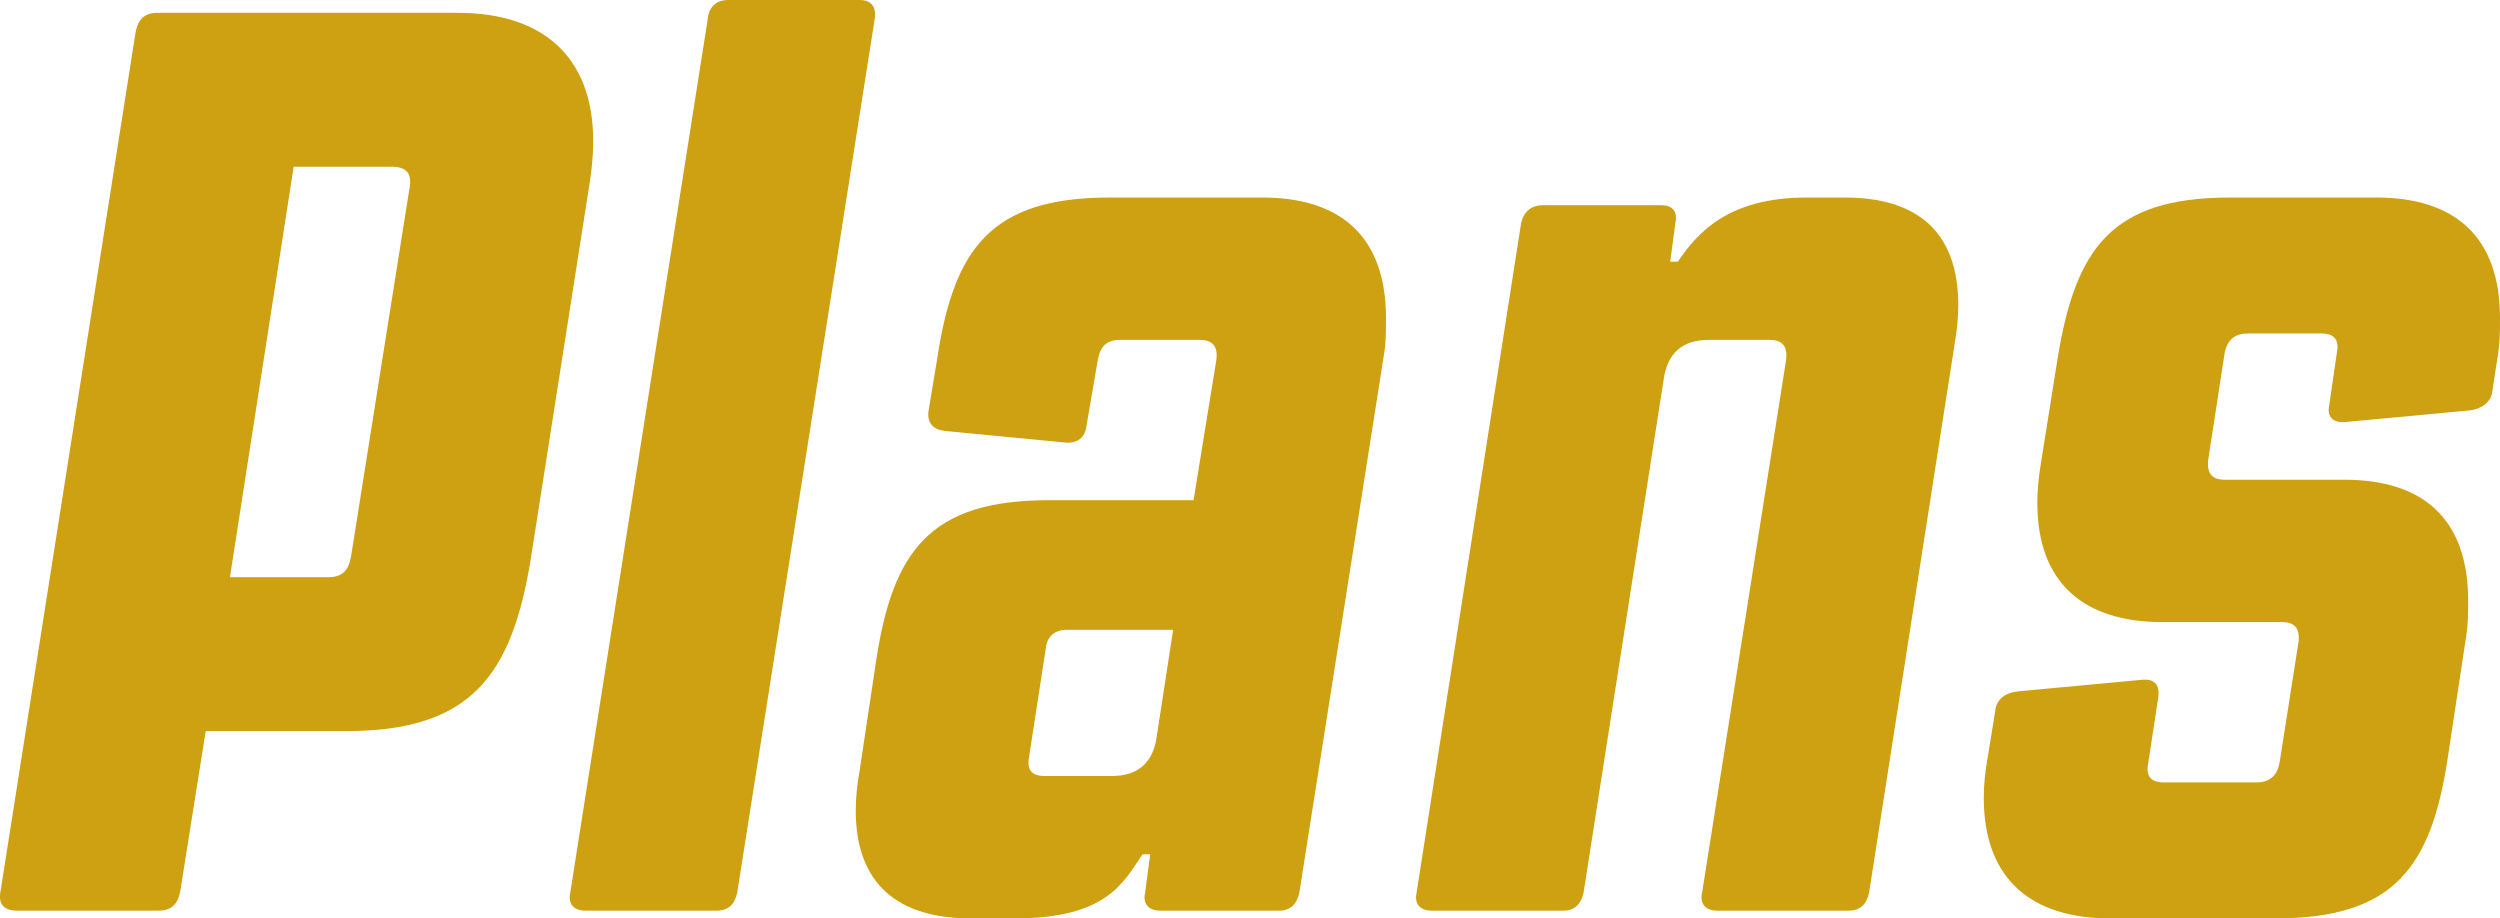 <svg width="98" height="36" viewBox="0 0 98 36" fill="none" xmlns="http://www.w3.org/2000/svg">
<g clip-path="url(#clip0_2426_553)">
<path d="M17.957 0.503C21.205 0.503 23.253 2.162 23.253 5.531C23.253 6.084 23.203 6.637 23.104 7.24L20.805 21.922C20.056 26.497 18.457 28.659 13.56 28.659H8.064L7.065 34.944C6.965 35.447 6.715 35.698 6.216 35.698H0.67C0.17 35.698 -0.08 35.447 0.02 34.944L5.316 1.257C5.416 0.754 5.666 0.503 6.166 0.503H17.957ZM11.512 6.536L9.014 22.626H12.861C13.41 22.626 13.66 22.374 13.76 21.821L16.058 7.341C16.159 6.788 15.909 6.536 15.359 6.536H11.512Z" fill="#CDA111"/>
<path d="M28.899 34.994C28.799 35.447 28.55 35.698 28.1 35.698H22.954C22.504 35.698 22.254 35.447 22.354 34.994L27.75 0.704C27.8 0.251 28.1 0 28.55 0H33.696C34.146 0 34.346 0.251 34.295 0.704L28.899 34.994Z" fill="#CDA111"/>
<path d="M34.346 25.894C34.995 21.62 36.444 19.609 41.091 19.609H46.787L47.686 14.078C47.736 13.575 47.536 13.324 47.036 13.324H43.889C43.389 13.324 43.139 13.575 43.039 14.078L42.59 16.693C42.54 17.145 42.24 17.397 41.74 17.346L37.044 16.894C36.594 16.844 36.344 16.592 36.394 16.14L36.744 14.028C37.393 9.754 38.842 7.743 43.489 7.743H49.485C52.532 7.743 54.331 9.251 54.331 12.469C54.331 12.972 54.331 13.475 54.231 14.028L50.934 34.994C50.834 35.447 50.584 35.698 50.134 35.698H45.487C45.038 35.698 44.788 35.447 44.888 34.994L45.088 33.486H44.788C44.038 34.592 43.389 36 39.792 36H38.043C35.245 36 33.546 34.693 33.546 31.777C33.546 31.274 33.596 30.771 33.696 30.218L34.346 25.894ZM45.338 28.911L45.987 24.687H41.84C41.34 24.687 41.041 24.939 40.991 25.441L40.341 29.665C40.241 30.168 40.441 30.419 40.941 30.419H43.589C44.588 30.419 45.188 29.916 45.338 28.911Z" fill="#CDA111"/>
<path d="M73.268 34.994C73.168 35.447 72.918 35.698 72.468 35.698H67.322C66.872 35.698 66.622 35.447 66.722 34.994L70.02 14.078C70.07 13.575 69.87 13.324 69.37 13.324H66.972C65.973 13.324 65.373 13.827 65.223 14.832L62.076 34.994C61.976 35.447 61.726 35.698 61.276 35.698H56.13C55.68 35.698 55.43 35.447 55.53 34.994L59.627 8.749C59.727 8.296 60.027 8.045 60.477 8.045H65.124C65.573 8.045 65.773 8.296 65.673 8.749L65.473 10.257H65.773C66.522 9.151 67.722 7.743 70.819 7.743H72.318C75.116 7.743 76.765 9.05 76.765 11.966C76.765 12.419 76.715 12.972 76.615 13.525L73.268 34.994Z" fill="#CDA111"/>
<path d="M78.214 27.855C78.264 27.402 78.614 27.151 79.114 27.101L83.96 26.648C84.46 26.598 84.659 26.849 84.61 27.302L84.21 29.916C84.11 30.419 84.31 30.67 84.809 30.67H88.457C88.957 30.67 89.256 30.419 89.356 29.916L90.106 25.14C90.156 24.637 89.956 24.386 89.456 24.386H84.76C81.712 24.386 79.863 22.877 79.863 19.709C79.863 19.207 79.913 18.704 80.013 18.101L80.662 14.028C81.362 9.754 82.761 7.743 87.408 7.743H93.153C96.201 7.743 98 9.251 98 12.469C98 12.972 98 13.475 97.9 14.028L97.7 15.335C97.65 15.788 97.251 16.039 96.801 16.089L91.954 16.542C91.455 16.592 91.205 16.341 91.305 15.888L91.605 13.827C91.704 13.324 91.505 13.073 91.005 13.073H88.107C87.607 13.073 87.308 13.324 87.208 13.827L86.558 18.05C86.508 18.553 86.708 18.805 87.208 18.805H91.904C94.952 18.805 96.751 20.313 96.751 23.531C96.751 24.034 96.751 24.536 96.651 25.089L95.951 29.715C95.302 33.989 93.853 36 89.206 36H82.711C79.663 36 77.764 34.492 77.764 31.274C77.764 30.771 77.814 30.268 77.914 29.715L78.214 27.855Z" fill="#CDA111"/>
</g>
<defs>
<clipPath id="clip0_2426_553">
<rect width="98" height="36" fill="white"/>
</clipPath>
</defs>
</svg>
